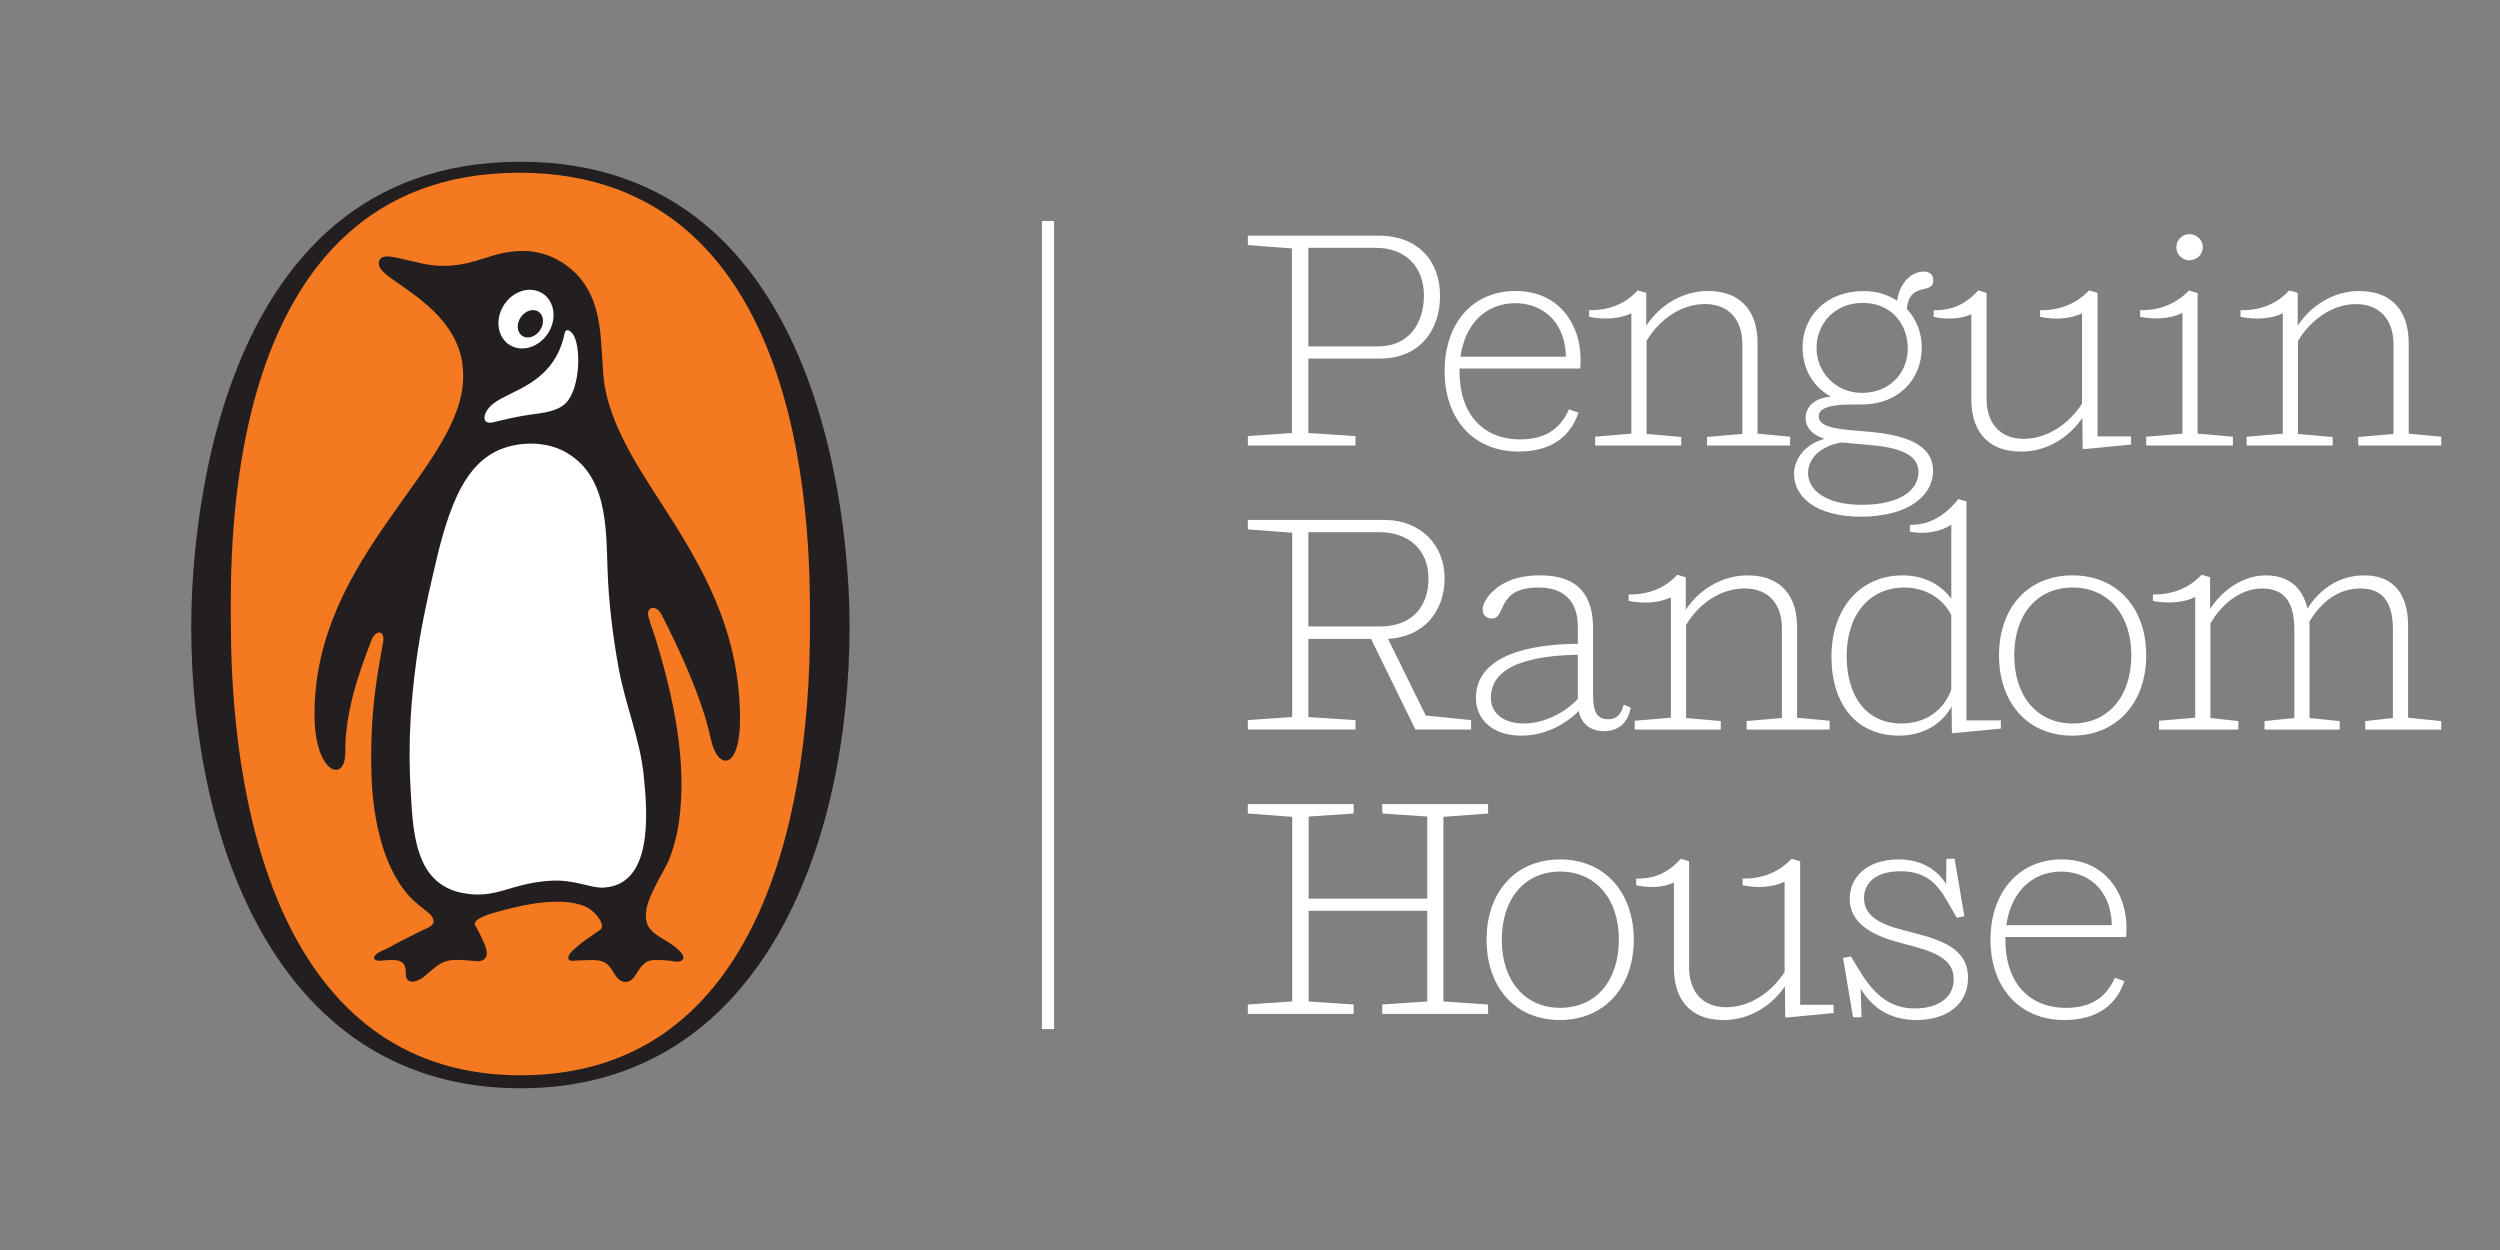 <?xml version="1.0" encoding="UTF-8"?>
<svg id="Layer_1" data-name="Layer 1" xmlns="http://www.w3.org/2000/svg" viewBox="0 0 1000 500">
  <rect x="0" y="0" width="1000" height="500" fill="#808080" stroke="none"/>
  <defs>
    <style>
      .cls-1 {
        fill: #231f20;
      }

      .cls-2 {
        fill: #fff;
      }

      .cls-3 {
        fill: #f47920;
      }
    </style>
  </defs>
  <path class="cls-1" d="M207.84,64.69c-126.06.24-131.4,157.49-131.35,186.37.16,87.61,35.85,184.46,132.03,184.25,96.18-.18,131.47-97.77,131.31-185.37-.06-28.88-5.93-185.49-132-185.25"/>
  <path class="cls-2" d="M607.4,180.63c13.26,0,20.93-6.2,23.97-15.57l-3.77-1.34c-3.43,7.84-9.55,12.04-19.47,12.04-15.33,0-24.33-10.58-24.33-27.13v-1.22h48.3c.12-.85.12-2.8.12-3.89,0-13.38-8.39-27.13-25.91-27.13s-28.47,13.14-28.47,32.12,11.44,32.12,29.56,32.12ZM606.19,121.27c9.85,0,19.83,6.45,20.19,21.41h-42.21c1.83-13.02,10.1-21.41,22.02-21.41ZM875.77,104.12c2.92,0,5.35-2.31,5.35-5.23s-2.43-5.23-5.35-5.23-5.23,2.31-5.23,5.23,2.31,5.23,5.23,5.23ZM590.37,279.05c0,9.12,7.06,15.21,18.13,15.21,9.98,0,18.06-4.93,22.99-9.85,1.06,5.32,4.87,8.03,10.1,8.03,5.72,0,9.49-3.04,10.71-9.37l-2.8-1.22c-.97,3.77-2.8,5.84-6.08,5.84-4.26,0-6.2-2.19-6.2-9.98v-26.4c0-12.17-4.99-21.17-21.17-21.17-9.49,0-14.96,2.8-18.73,6.21-3.28,3.04-4.26,5.84-4.26,7.54,0,2.07,1.46,3.53,3.65,3.53,2.92,0,3.28-2.8,4.99-5.96,2.07-3.65,5.23-6.45,13.87-6.45,9.73,0,15.57,5.23,15.57,15.69v6.81c-26.03.24-40.75,7.66-40.75,21.53ZM631.13,279.54c-4.26,4.75-12.65,9.85-21.65,9.85-7.18,0-13.14-3.41-13.14-10.34,0-8.64,7.42-16.67,34.79-17.15v17.64ZM717.62,189.52c0,9.37,8.88,17.15,26.89,17.15s28.71-7.91,28.71-18.37c0-11.56-13.5-14.62-26.76-15.69-9.85-.85-18.98-1.22-18.98-6.08,0-2.43,2.43-4.74,13.26-4.74h4.01c14.6,0,23.96-9.98,23.96-22.87,0-5.84-2.19-11.31-5.96-15.33.85-11.07,10.58-5.6,10.58-11.31,0-2.43-1.46-3.65-3.89-3.65-5.59,0-9.85,5.6-10.58,11.68-3.65-2.43-8.15-3.89-13.38-3.89-14.84,0-24.45,9.98-24.45,22.51,0,9.12,4.62,16.06,11.31,19.71-6.57.61-10.1,4.01-10.1,8.64,0,3.28,2.07,6.45,7.54,8.27-7.06,1.83-12.17,7.54-12.17,13.99ZM726.62,139.15c0-9.85,7.42-18,18.49-18s18,8.15,18,18.25c0,9.49-6.93,17.76-18.37,17.76-10.34,0-18.13-8.15-18.13-18ZM736.6,176.98l12.17,1.1c14.23,1.28,18.61,5.35,18.61,10.71,0,7.42-7.54,13.14-22.75,13.14-13.62,0-21.41-5.48-21.41-12.77,0-5.47,4.62-10.71,13.38-12.17ZM761.05,230.15c-17.03,0-28.47,13.26-28.47,32.48s10.1,31.63,27.01,31.63c9.25,0,17.06-4.32,21.05-11.68l.12,10.46.36.24,19.22-1.83v-3.28h-13.75v-87.59l-3.28-.97c-5.31,6.83-11.8,10.46-19.34,10.34v2.68c5.8,1.28,12.53.02,16.55-2.78v29.67c-4.38-5.96-11.19-9.37-19.46-9.37ZM780.52,275.77c-3.04,8.64-10.58,13.62-19.95,13.62-13.75,0-21.9-10.46-21.9-27.01s9.12-27.37,23.11-27.37c8.15,0,15.21,4.14,18.73,10.95v29.8ZM652.54,125.28v48.17l-14.48,1.22v3.53h34.43v-3.41l-13.87-1.22v-37.23c4.99-8.39,13.75-14.72,23.36-14.72s14.96,6.33,14.96,16.06v35.89l-14.11,1.22v3.41h33.21v-3.53l-13.02-1.22v-36.37c0-11.07-5.35-20.68-19.83-20.68-10.34,0-19.41,5.81-24.69,13.87v-13.14l-3.41-.97c-4.99,5.47-11.56,8.03-19.46,7.91v2.68c5.84,1.09,12.04.97,16.91-1.46ZM788.54,125.65v34.31c0,10.95,5.23,20.68,19.95,20.68,10.34,0,19.25-5.77,24.45-13.5l.12,12.29.37.24,18.98-1.83v-3.28h-13.38v-57.42l-3.41-.97c-5.23,5.47-11.92,8.03-19.59,7.91v2.68c5.72,1.09,11.92.97,16.79-1.46v36.13c-5.11,8.03-13.87,14.11-23.36,14.11s-14.84-6.33-14.84-15.94v-42.46l-3.28-.97c-5.11,5.47-10.34,8.03-17.88,7.91v2.68c5.11,1.09,10.7.97,15.08-1.09ZM720.05,344.5l-3.41-.97c-5.23,5.47-11.92,8.03-19.59,7.91v2.68c5.72,1.1,11.92.97,16.79-1.46v36.13c-5.11,8.03-13.87,14.11-23.36,14.11s-14.84-6.33-14.84-15.94v-42.46l-3.28-.97c-5.11,5.47-10.34,8.03-17.88,7.91v2.68c5.11,1.1,10.71.97,15.09-1.1v34.31c0,10.95,5.23,20.68,19.95,20.68,10.34,0,19.25-5.77,24.45-13.5l.12,12.29.37.24,18.98-1.83v-3.28h-13.38v-57.42ZM829.05,230.15c-17.88,0-29.44,12.89-29.44,31.99s11.56,32.12,29.32,32.12,29.56-13.14,29.56-32.12-11.68-31.99-29.44-31.99ZM829.05,289.39c-14.23,0-23.36-10.95-23.36-27.25s9.12-27.13,23.36-27.13,23.48,10.83,23.48,27.13-9.12,27.25-23.48,27.25ZM824.67,343.77c-17.15,0-28.47,13.14-28.47,32.12s11.44,32.12,29.56,32.12c13.26,0,20.92-6.2,23.96-15.57l-3.77-1.34c-3.43,7.84-9.55,12.04-19.46,12.04-15.33,0-24.33-10.58-24.33-27.13v-1.22h48.3c.12-.85.12-2.8.12-3.89,0-13.38-8.39-27.13-25.91-27.13ZM802.53,370.05c1.83-13.02,10.1-21.41,22.02-21.41,9.85,0,19.83,6.45,20.19,21.41h-42.21ZM858.49,174.67v3.53h34.67v-3.53l-14.11-1.22v-56.2l-3.41-1.09c-5.23,5.47-11.92,8.03-19.58,7.91v2.68c5.72,1.09,12.04.85,16.91-1.58v48.3l-14.48,1.22ZM963.24,250.22c0-11.07-4.62-20.07-17.52-20.07-9.85,0-17.58,5.21-22.75,13.26-1.67-7.41-6.57-13.26-16.67-13.26-8.88,0-17.22,5.69-22.26,13.38v-12.65l-3.41-.97c-5.11,5.48-11.68,7.91-19.46,7.91v2.55c5.72,1.1,12.04.85,16.91-1.58v48.3l-14.48,1.22v3.53h31.75v-3.41l-11.19-1.22v-37.83c4.62-8.03,12.29-13.99,20.68-13.99,9.73,0,12.89,6.57,12.89,16.54v35.28l-11.92,1.22v3.41h30.05v-3.41l-12.04-1.22v-36.01c0-.73,0-1.58-.12-2.43,5.11-8.64,12.17-13.38,20.44-13.38,9.85,0,13.02,6.69,13.02,16.42v35.4l-11.07,1.22v3.41h30.41v-3.41l-13.26-1.34v-36.86ZM763.48,372.6c-7.91-1.95-17.88-4.62-17.88-13.26,0-5.72,4.14-10.83,14.6-10.83,9.37,0,14.23,4.14,18.61,11.8l3.89,6.81,3.04-.61-3.89-22.99h-3.28l-.12,10.1c-3.41-5.48-9.49-9.85-19.1-9.85-12.17,0-19.46,6.81-19.46,15.69,0,12.29,13.99,16.06,22.38,18.25,11.44,2.92,19.22,5.72,19.22,13.99,0,7.3-6.21,11.68-15.57,11.68s-15.81-4.86-21.78-14.6l-3.77-6.21-3.16.61,4.01,23.72h3.41l-.36-11.43c4.62,7.66,11.68,12.53,22.38,12.53,12.41,0,20.56-6.57,20.56-16.79,0-11.8-10.34-15.21-23.72-18.61ZM963.48,173.46v-36.37c0-11.07-5.35-20.68-19.83-20.68-10.22,0-19.29,5.81-24.57,13.87v-13.14l-3.41-.97c-4.99,5.47-11.56,8.03-19.46,7.91v2.68c5.84,1.09,12.04.97,16.91-1.46v48.17l-14.48,1.22v3.53h34.43v-3.41l-13.87-1.22v-37.23c4.99-8.39,13.75-14.72,23.24-14.72s14.96,6.33,14.96,16.06v35.89l-14.11,1.22v3.41h33.21v-3.53l-13.02-1.22ZM542.2,288.05l-18.85-1.22v-31.27h25.06l17.76,36.25h22.26v-3.77l-18.13-1.83-15.09-30.66c14.23-.73,22.63-10.95,22.63-24.21s-9.49-23.36-24.09-23.36h-54.62v3.77l17.76,1.34v73.72l-17.76,1.22v3.77h43.06v-3.77ZM523.34,212.87h28.34c12.04,0,19.71,7.3,19.71,18.49s-6.45,19.22-19.46,19.22h-28.59v-37.71ZM653.88,288.3v3.53h34.43v-3.41l-13.87-1.22v-37.23c4.99-8.39,13.75-14.6,23.36-14.6s14.96,6.2,14.96,15.94v35.89l-14.11,1.22v3.41h33.21v-3.53l-13.02-1.22v-36.37c0-11.07-5.35-20.56-19.83-20.56-10.34,0-19.41,5.81-24.7,13.75v-13.02l-3.41-.97c-4.99,5.48-11.56,7.91-19.46,7.91v2.55c5.84,1.1,12.04.97,16.91-1.46v48.17l-14.48,1.22ZM542.2,174.43l-18.85-1.22v-29.8h28.83c15.09,0,23.84-10.71,23.84-25.06s-9.24-24.09-24.45-24.09h-52.43v3.77l17.64,1.34v73.84l-17.64,1.22v3.77h43.06v-3.77ZM523.34,99.13h27.01c11.92,0,19.22,7.66,19.22,19.1s-6.33,20.32-18.25,20.32h-27.98v-39.42ZM577.36,326.74l17.88-1.34v-3.77h-42.34v3.77l18,1.22v32.85h-47.44v-32.85l18.01-1.22v-3.77h-42.34v3.77l17.76,1.34v73.84l-17.76,1.22v3.77h42.34v-3.77l-18.01-1.22v-36.25h47.44v36.25l-18,1.22v3.77h42.34v-3.77l-17.88-1.22v-73.84ZM624.07,343.77c-17.88,0-29.44,13.02-29.44,32.12s11.56,32.12,29.32,32.12,29.56-13.14,29.56-32.12-11.68-32.12-29.44-32.12ZM624.07,403.13c-14.23,0-23.36-10.95-23.36-27.25s9.12-27.25,23.36-27.25,23.48,10.95,23.48,27.25-9.12,27.25-23.48,27.25Z"/>
  <polygon class="cls-2" points="416.77 411.64 421.63 411.64 421.63 250.18 421.63 88.41 416.77 88.41 416.77 250.1 416.77 411.64"/>
  <path class="cls-3" d="M207.45,69.1c-119.77.24-115.14,153.38-115.1,180.82.16,83.22,24.8,180.38,116.17,180.19,91.37-.17,115.6-96.63,115.46-179.86-.06-27.44,3.23-181.38-116.53-181.15ZM284.36,295.74c-3.98-19.53-17.64-45.75-19.71-49.87-2.19-4.29-6.45-3.25-5.2,1.14.81,2.81,1.9,5.56,2.76,8.36,7.12,23.28,12.78,49.21,9.36,73.62-.64,4.44-1.77,8.84-3.26,13.07-1.62,4.6-4.44,8.64-6.52,13.02-1.96,4.14-4.29,9.02-3.15,13.71.97,4,5.43,6.02,8.56,8,1.36.85,8.18,5.32,5.58,7.32-1.36,1.05-3.49.33-5.03.15-1.96-.21-3.94-.26-5.9-.26-1.07,0-2.16.21-3.13.74-1.54.86-2.51,2.23-3.49,3.68-1.04,1.55-1.92,3.58-3.87,4.17-.89.27-1.89.27-2.73-.14-2.95-1.46-3.52-5.28-6.16-7.08-1.62-1.1-3.69-1.37-5.6-1.36-2.67.02-5.36.17-8.03.29-2.03.11-1.76-1.86-.76-3,1.31-1.5,2.84-2.78,4.4-4.01,2.49-1.95,5.12-3.58,7.66-5.43,1.64-1.2-.19-4.17-1-5.17-1.4-1.79-3.15-3.31-5.26-4.18-4.97-2.06-10.78-2.04-16.03-1.59-5.54.48-11.15,1.74-16.52,3.18-1.6.44-12.67,2.85-11.29,6.02.35.78.89,1.43,1.27,2.19.83,1.65,1.66,3.29,2.35,5.01.72,1.77,1.87,4.57.25,6.2-1.58,1.58-4.36.77-6.3.67-3.53-.19-7.45-.72-10.73.9-1.63.81-3.15,2.04-4.54,3.21-1.89,1.61-3.62,3.51-6.11,4.19-2.11.58-3.78-.18-3.89-2.6-.1-2.22.03-4.5-2.37-5.44-1.76-.68-3.71-.43-5.55-.36-1.09.06-2.23.34-3.31.16-2.32-.37-1.57-1.97-.07-2.99,1.52-1.02,3.28-1.55,4.86-2.43,2.56-1.43,5.15-2.78,7.78-4.07,1.84-.89,3.54-1.86,5.47-2.73,1.76-.79,5.1-1.86,4.11-4.48-.69-1.79-2.28-2.79-3.71-3.91-2.46-1.94-4.65-3.7-6.69-6.13-2.06-2.45-3.82-5.16-5.33-7.99-1.91-3.6-3.41-7.39-4.58-11.28-1.4-4.64-2.45-9.4-3.14-14.19-.88-5.95-1.24-12.01-1.31-18.01-.33-24.93,3.26-40.19,4.73-49.05.9-5.55-3.17-4.6-4.45-1.37-5.52,13.92-10.85,30.12-10.66,45.14.17,12.67-12.01,8.91-12.3-13.9-.84-64.47,59.92-100.22,59.45-136.63-.05-2.5-.22-4.96-.79-7.41-1.98-8.44-7.16-15.16-13.68-20.82-4.79-4.16-6.92-5.37-11.97-9.04-2.3-1.67-10.04-6.08-6.4-9.71,1.51-1.52,6.39-.11,8.15.26,3.23.7,4.12.97,7.34,1.69,5.41,1.2,9.9,1.48,15.45.7,4.79-.68,9.37-2.32,13.98-3.72,3.91-1.18,8.01-1.82,12.09-1.82,4.33,0,9.24,1.27,13.09,3.26,3.57,1.86,7.18,4.75,9.73,7.89,8.78,10.77,8.01,25.35,9.07,38.39,1.68,20.78,16.73,40.98,27.47,58.07,14.76,23.51,26.83,46.64,27.21,78.58.27,22.07-9.09,21.57-11.62,9.16Z"/>
  <g>
    <path class="cls-2" d="M257.5,310.24c1.67,16.1,3.45,43.87-16.19,44.8-5.22.25-11.67-3.4-21.32-2.73-16.37,1.11-21.23,7.37-34.6,4.96-7.65-1.36-13.31-5.67-16.52-13.09-3.65-8.43-3.99-18-4.56-27.03-.63-10.13-.63-20.32-.02-30.44.45-7.31,1.22-14.62,2.18-21.88,1.6-12.08,4.16-23.99,6.91-35.84,2.43-10.47,4.94-20.92,9.45-30.72,3.3-7.16,8.22-14.05,15.49-17.69,7.94-3.98,19.07-4.28,26.9-.27,17.67,9.06,17.22,30.16,17.79,47.33.44,13.21,2.1,26.76,4.47,39.76,2.65,14.44,8.51,28.18,10.02,42.84"/>
    <path class="cls-2" d="M228.91,133.32c3.61,4.24,3.41,21.73-2.51,27.82-3.48,3.55-9.35,4-13.97,4.67-5.15.72-10.14,1.86-15.18,3.11-4.79,1.18-4.48-3.91.16-7.54,6.91-5.42,24.27-7.86,28.44-28.05.15-.77,1.01-2.42,3.07,0"/>
    <path class="cls-2" d="M217.06,117.39c-4.86-3.14-11.77-1.12-15.45,4.55-3.68,5.66-2.72,12.81,2.12,15.96,4.86,3.16,11.78,1.12,15.46-4.55,3.66-5.66,2.73-12.81-2.14-15.96ZM215.99,132.13c-1.81,2.66-5.01,3.64-7.13,2.19-2.12-1.45-2.37-4.78-.56-7.43,1.82-2.66,5.02-3.64,7.13-2.19,2.12,1.45,2.37,4.78.56,7.43Z"/>
  </g>
</svg>